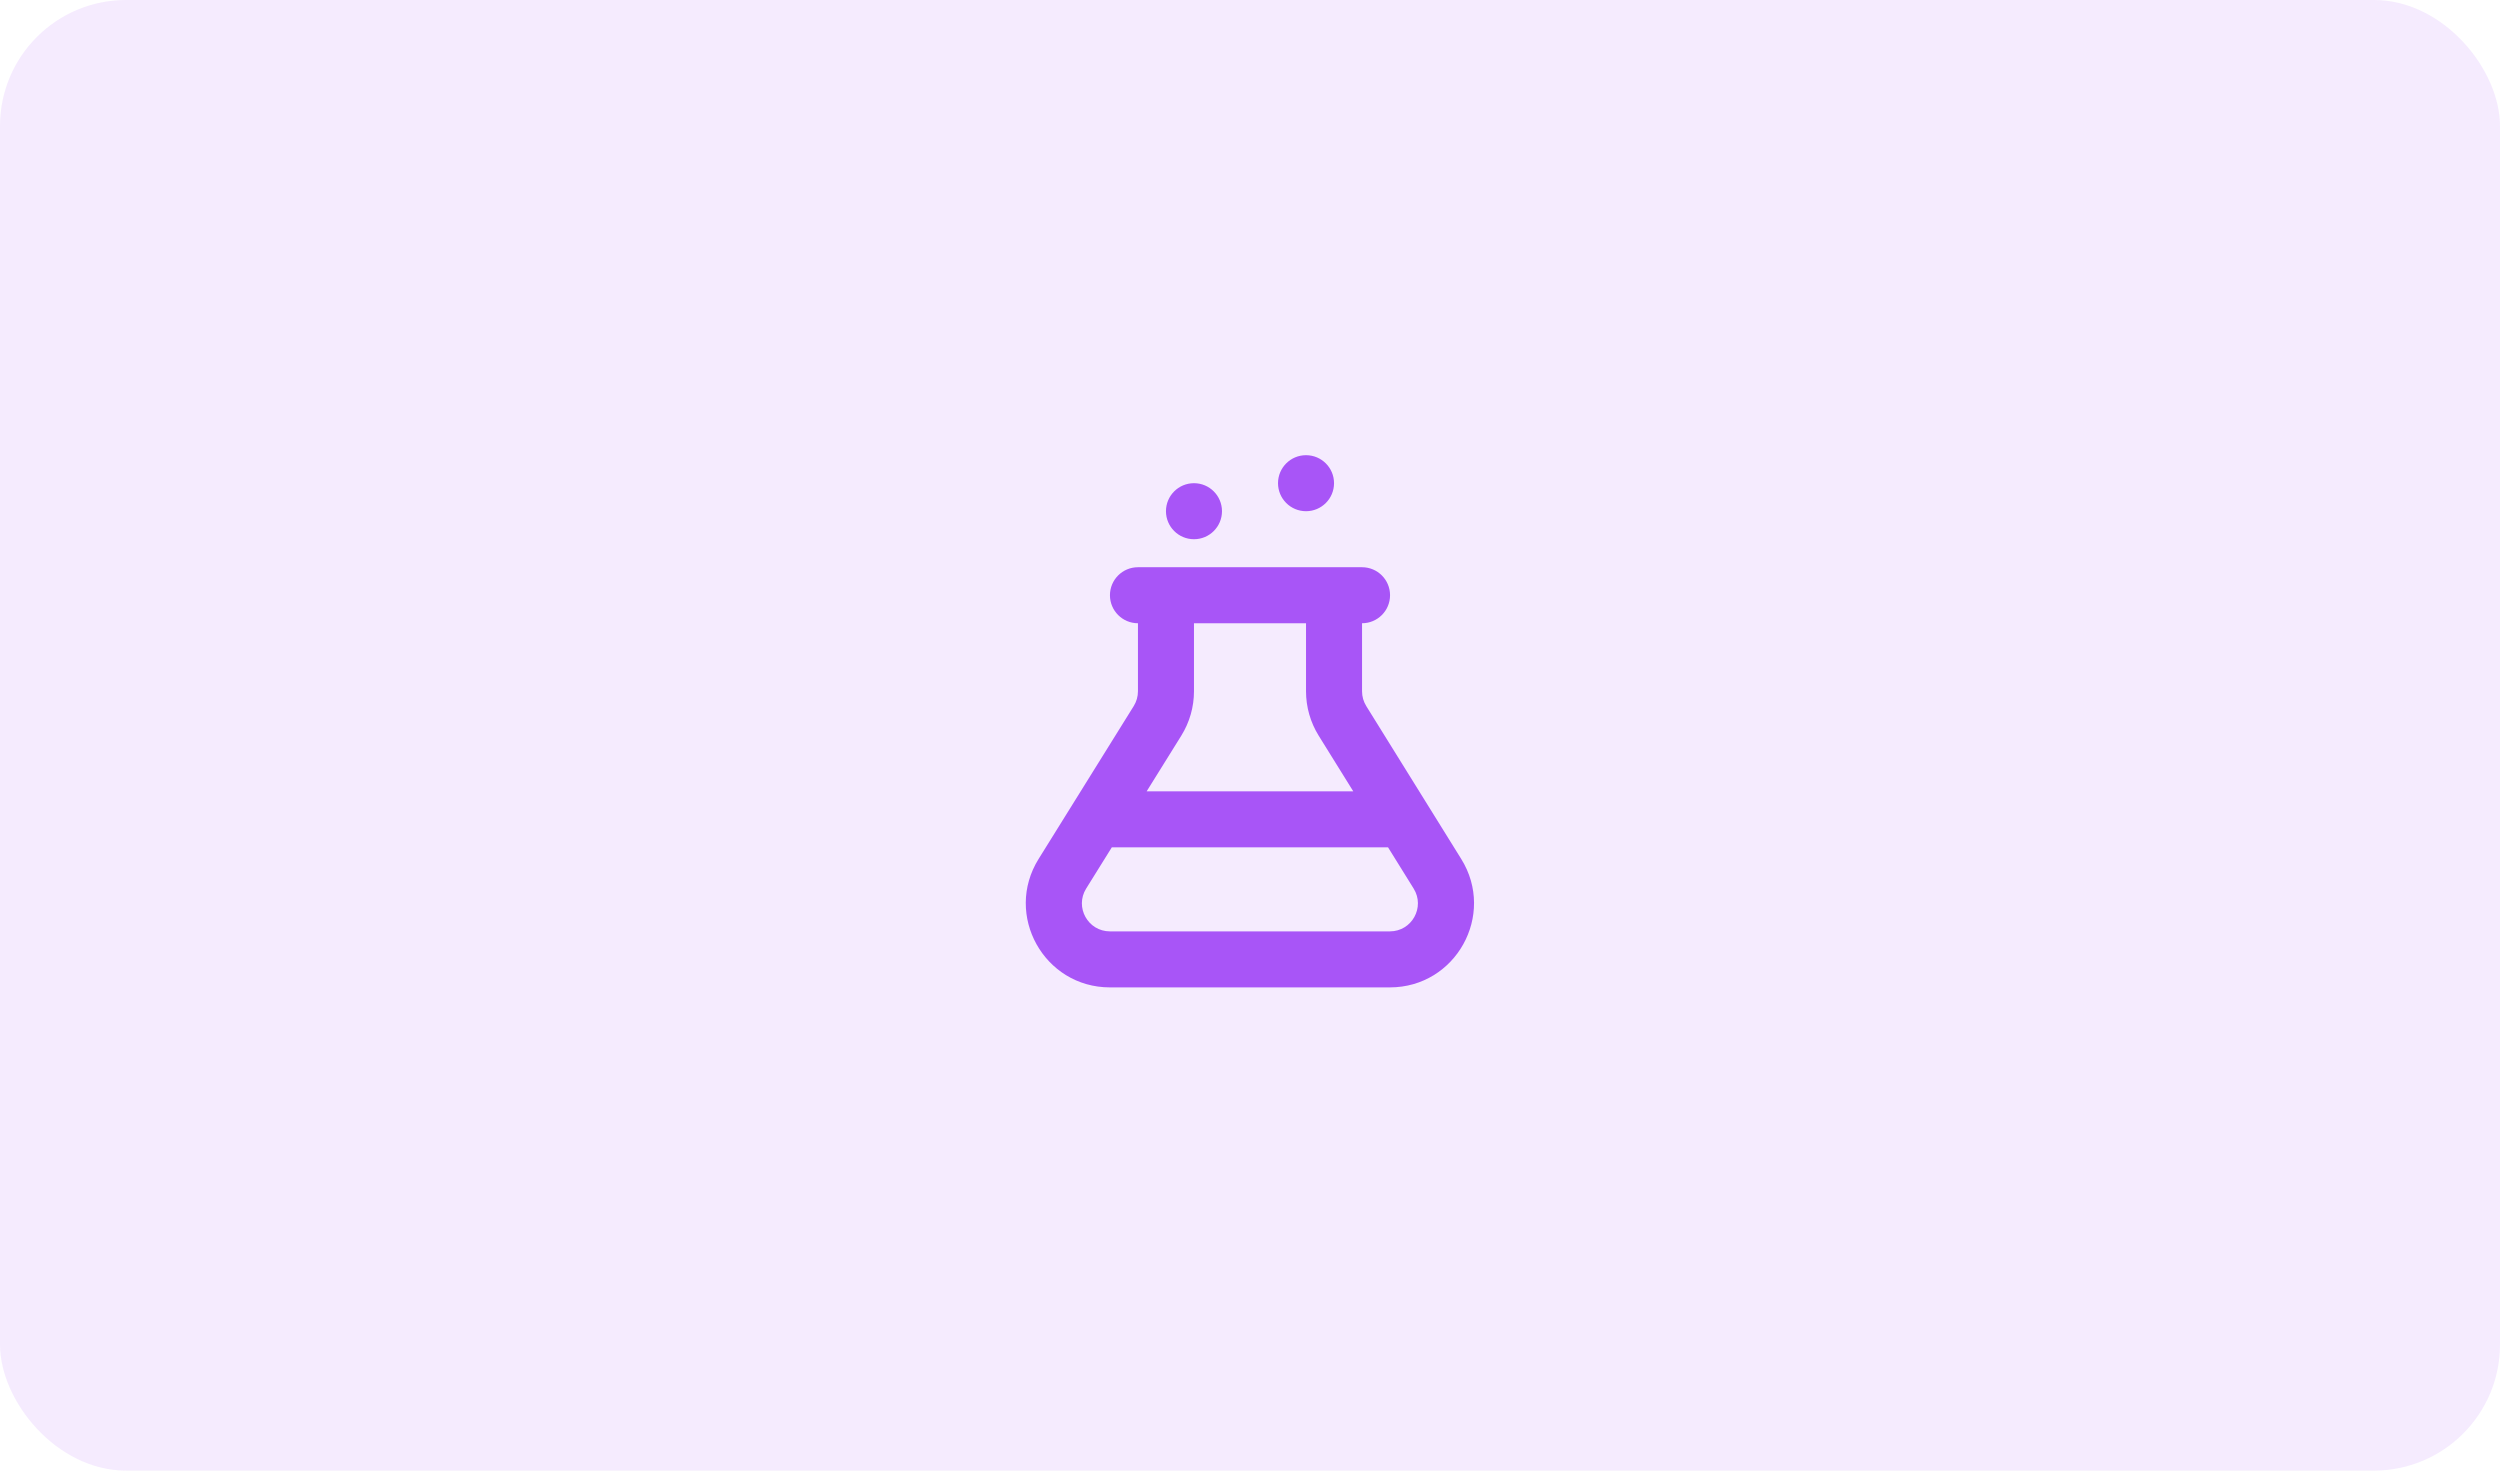 <svg width="238" height="140" viewBox="0 0 238 140" fill="none" xmlns="http://www.w3.org/2000/svg">
<rect width="238" height="140" rx="12" fill="#A855F7" fill-opacity="0.12"/>
<path fill-rule="evenodd" clip-rule="evenodd" d="M129.667 54H129.667H127H111H108.333H108.333C106.861 54 105.667 55.194 105.667 56.667C105.667 58.139 106.861 59.333 108.333 59.333V65.809C108.333 66.308 108.194 66.796 107.931 67.218L98.874 81.774C95.558 87.103 99.39 94 105.667 94H132.316C138.589 94 142.422 87.108 139.112 81.779L130.068 67.219C129.806 66.796 129.667 66.309 129.667 65.812V59.333H129.667C131.14 59.333 132.333 58.139 132.333 56.667C132.333 55.194 131.14 54 129.667 54ZM113.667 65.809V59.333H124.333V65.812C124.333 67.304 124.75 68.766 125.537 70.033L128.83 75.333H109.163L112.459 70.036C113.248 68.767 113.667 67.303 113.667 65.809ZM105.844 80.667L103.402 84.591C102.297 86.368 103.574 88.667 105.667 88.667H132.316C134.407 88.667 135.684 86.369 134.581 84.593L132.142 80.667H105.844Z" fill="#A855F7"/>
<path fill-rule="evenodd" clip-rule="evenodd" d="M124.333 48.667C125.806 48.667 127 47.473 127 46C127 44.527 125.806 43.334 124.333 43.334C122.861 43.334 121.667 44.527 121.667 46C121.667 47.473 122.861 48.667 124.333 48.667ZM113.667 51.334C115.139 51.334 116.333 50.14 116.333 48.667C116.333 47.194 115.139 46 113.667 46C112.194 46 111 47.194 111 48.667C111 50.14 112.194 51.334 113.667 51.334Z" fill="#A855F7"/>
</svg>
